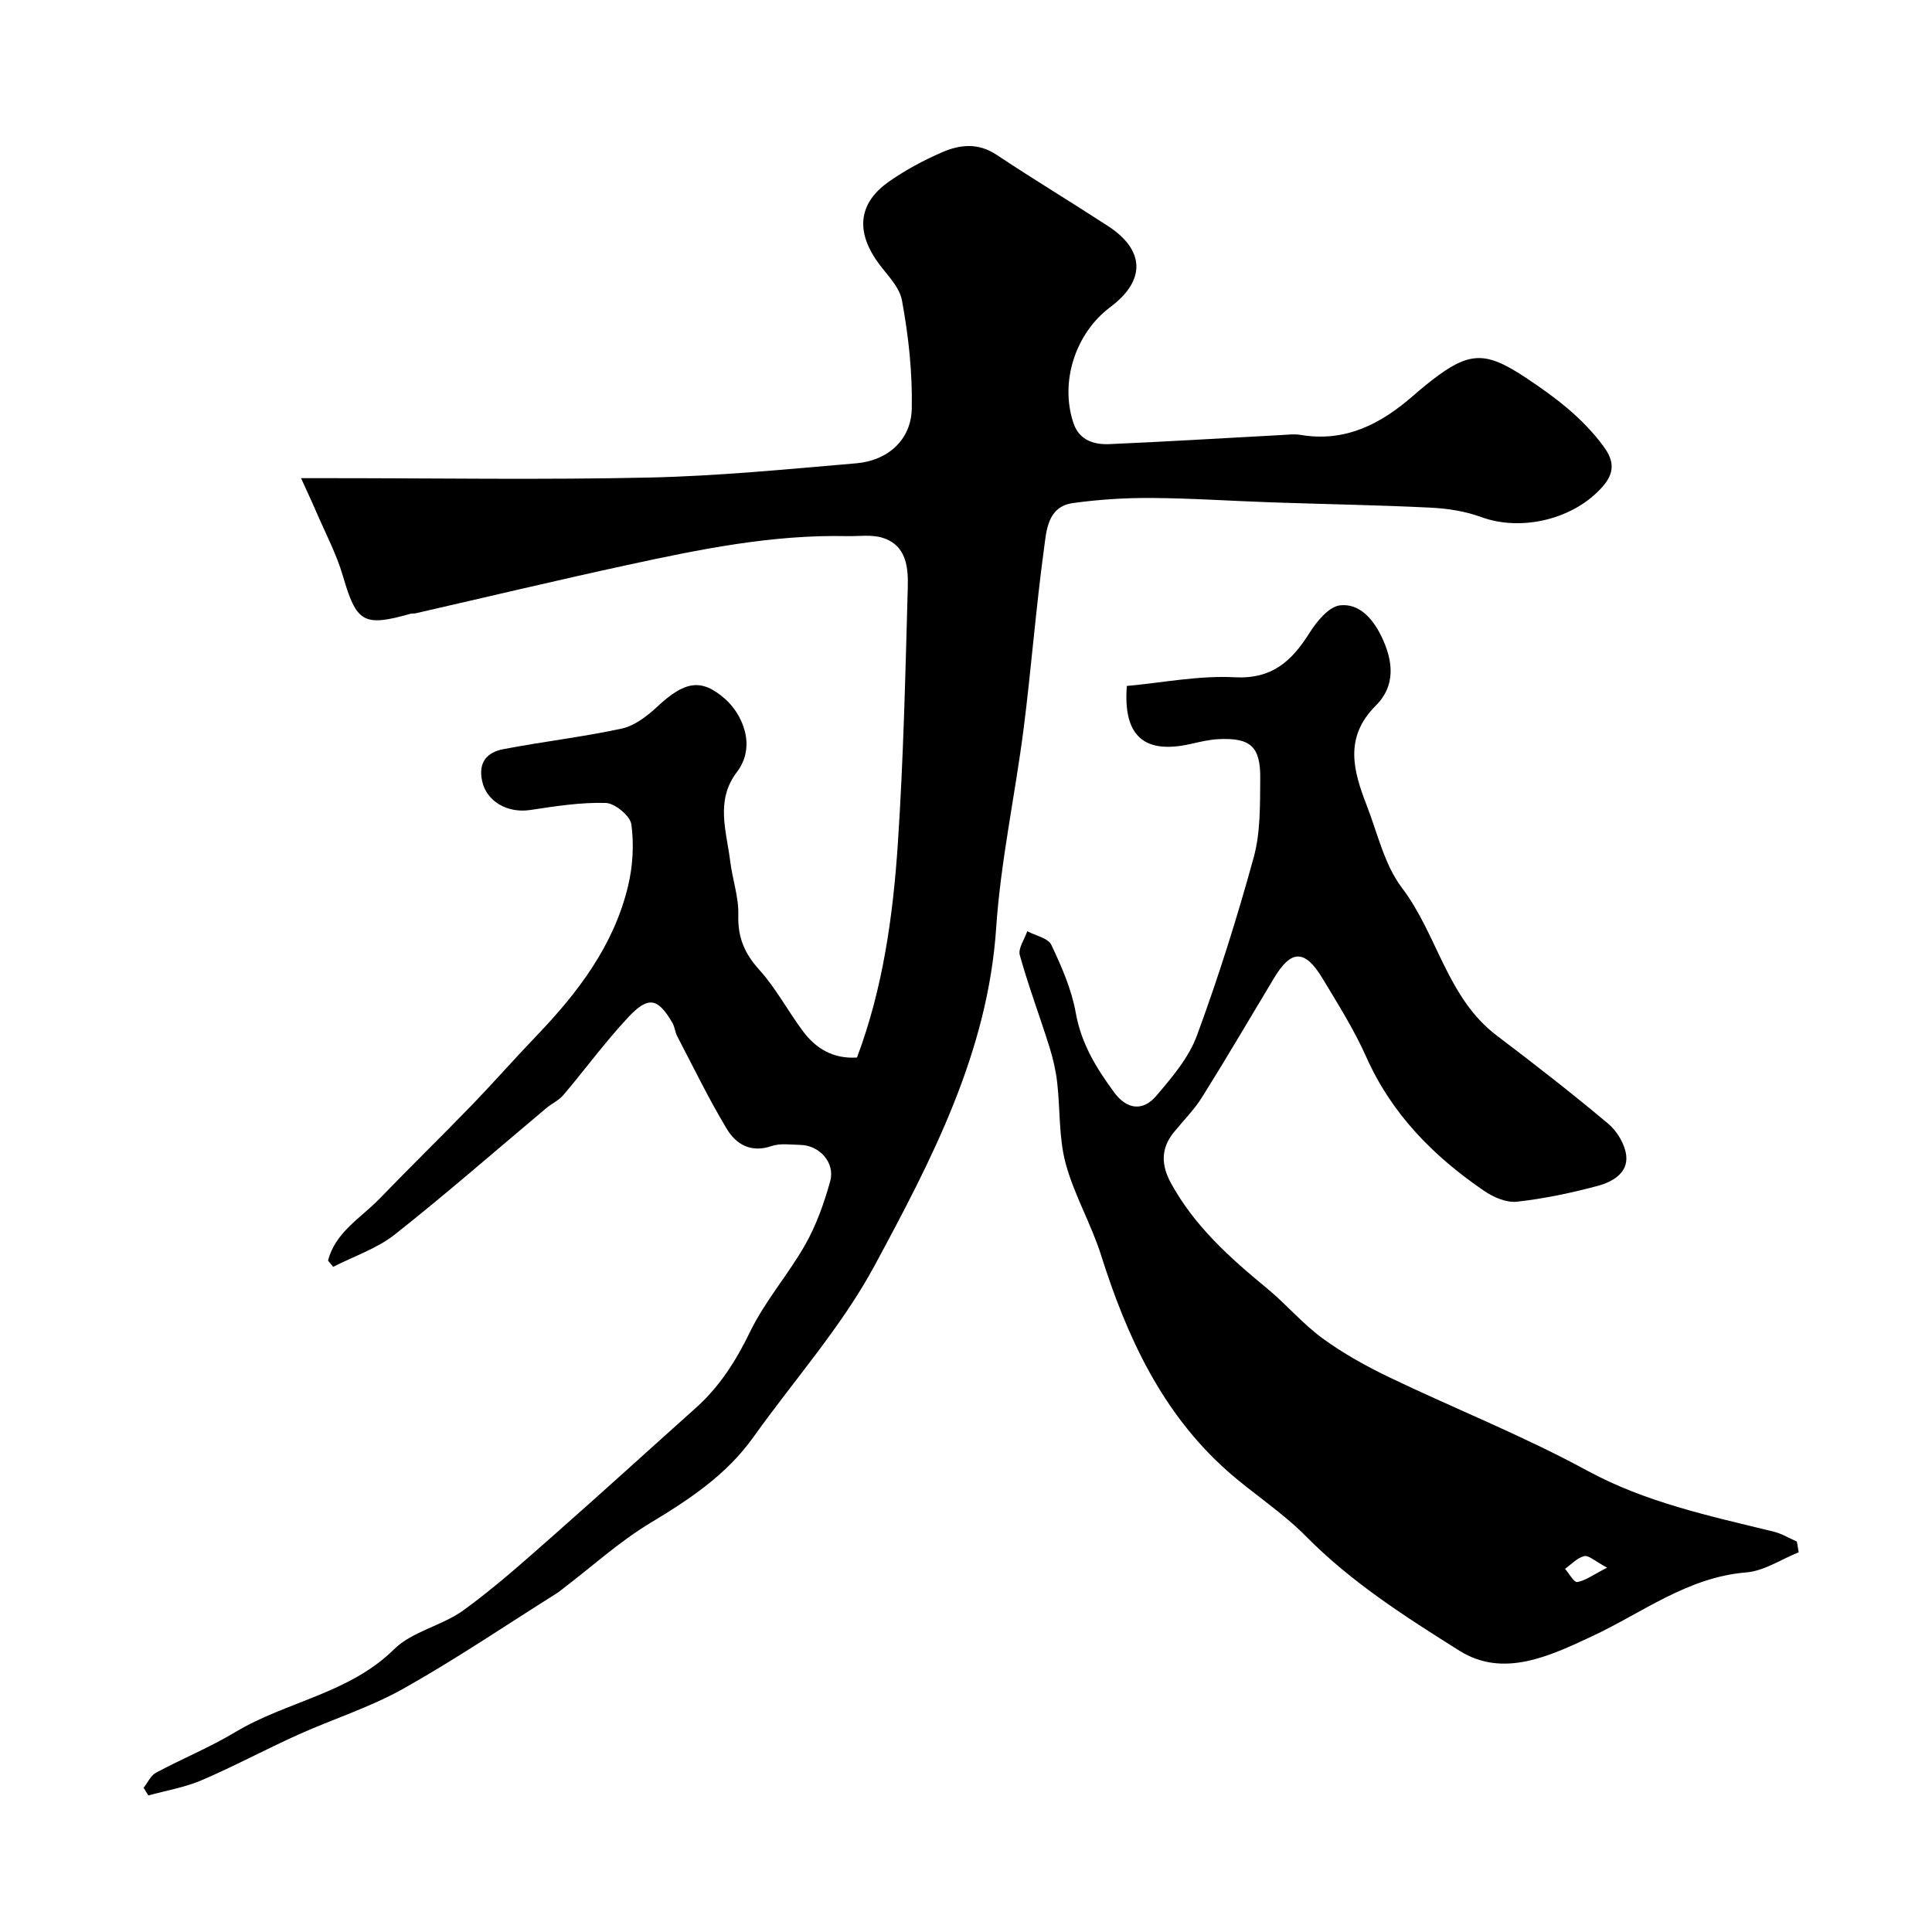 <svg enable-background="new 0 0 400 400" viewBox="0 0 400 400" xmlns="http://www.w3.org/2000/svg"><path d="m67.92 261c1.5-5.92 6.84-8.85 10.72-12.88 6.23-6.46 12.66-12.72 18.9-19.17 4.6-4.76 8.97-9.74 13.55-14.51 8.58-8.95 15.99-18.68 18.94-30.98.99-4.11 1.25-8.6.69-12.77-.24-1.77-3.41-4.39-5.31-4.45-5.19-.15-10.44.68-15.62 1.46-4.8.72-9.03-1.82-9.95-5.91-.9-4 1.02-6.04 4.36-6.68 8.15-1.57 16.43-2.51 24.54-4.27 2.65-.58 5.23-2.57 7.3-4.49 5.69-5.32 9.12-5.99 14.05-1.67 3.53 3.08 6.63 9.73 2.46 15.19-4.49 5.88-2.13 12.26-1.36 18.5.46 3.72 1.78 7.42 1.67 11.1-.13 4.58 1.26 7.9 4.32 11.29 3.47 3.84 5.94 8.56 9.06 12.74 2.69 3.61 6.27 5.76 11.19 5.45 5.39-14.34 7.47-29.36 8.47-44.46 1.16-17.5 1.55-35.05 2.04-52.59.12-4.21-.12-8.93-5.2-10.55-2.26-.72-4.89-.3-7.35-.35-15.54-.35-30.64 2.75-45.7 6.02-14.6 3.17-29.13 6.64-43.7 9.97-.32.07-.68-.01-.99.08-9.77 2.78-11.2 1.79-14-7.8-1.34-4.59-3.63-8.9-5.53-13.32-.88-2.05-1.84-4.07-3.14-6.95h6.15c22 0 44 .36 65.98-.13 14.3-.32 28.58-1.73 42.84-2.95 6.52-.56 11.33-4.85 11.47-11.28.16-7.49-.67-15.09-2.03-22.46-.57-3.09-3.6-5.72-5.48-8.57-4.09-6.19-3.29-11.75 2.77-16 3.46-2.42 7.25-4.46 11.13-6.13 3.62-1.56 7.39-1.94 11.14.55 7.61 5.06 15.43 9.78 23.09 14.76 7.69 5.01 7.83 11.3.5 16.78-7.27 5.44-10.49 15.5-7.65 24.01 1.2 3.58 4.23 4.5 7.44 4.37 11.87-.51 23.74-1.25 35.61-1.88 1.33-.07 2.7-.25 3.99-.03 9.28 1.57 16.63-2.28 23.31-8.11 1.73-1.51 3.51-2.98 5.36-4.32 6.92-5.03 10.41-4.41 18.01.63 6.1 4.05 11.72 8.29 16.08 14.24 2.22 3.03 2.22 5.45-.23 8.26-5.92 6.78-16.82 9.37-25.15 6.31-3.31-1.22-6.99-1.78-10.53-1.95-10.92-.54-21.86-.71-32.79-1.09-8.3-.28-16.6-.86-24.9-.91-5.43-.04-10.91.31-16.28 1.05-5.33.74-5.51 5.76-6.02 9.53-1.68 12.33-2.63 24.76-4.2 37.11-1.76 13.79-4.76 27.46-5.69 41.29-1.73 25.84-13.36 48.02-25.16 69.92-6.83 12.68-16.69 23.73-25.12 35.56-5.57 7.81-13.25 12.88-21.34 17.76-6.37 3.84-11.98 8.94-17.93 13.48-.52.4-1.03.83-1.58 1.17-10.52 6.61-20.82 13.59-31.64 19.67-6.88 3.86-14.57 6.27-21.8 9.53-6.7 3.02-13.19 6.52-19.94 9.41-3.48 1.49-7.34 2.13-11.02 3.15-.33-.53-.66-1.06-.99-1.58.84-1.06 1.46-2.53 2.55-3.12 5.42-2.91 11.16-5.25 16.42-8.41 10.61-6.37 23.57-7.96 32.9-17.17 3.76-3.71 9.93-4.85 14.35-8.06 6.5-4.71 12.52-10.11 18.56-15.43 9.91-8.72 19.66-17.63 29.5-26.42 4.97-4.44 8.38-9.81 11.31-15.85 3.09-6.37 7.93-11.86 11.43-18.06 2.28-4.04 3.88-8.56 5.13-13.06 1.07-3.85-2.22-7.46-6.19-7.53-1.99-.04-4.15-.38-5.95.24-4.22 1.45-7.31-.33-9.22-3.48-3.76-6.23-6.94-12.82-10.32-19.28-.44-.84-.5-1.9-.97-2.72-2.99-5.16-4.97-5.65-9.12-1.23-4.79 5.11-8.94 10.81-13.48 16.16-.92 1.09-2.36 1.72-3.48 2.66-10.45 8.76-20.71 17.75-31.41 26.2-3.71 2.93-8.48 4.5-12.76 6.7-.36-.44-.71-.87-1.06-1.29z" fill="#000001"/><path d="m372.4 321.38c-3.61 1.45-7.14 3.87-10.84 4.17-12.2.99-21.51 8.36-31.98 13.24-8.72 4.06-18.33 8.69-27.43 2.97-11.13-7-22.35-14.14-31.76-23.68-4.92-4.99-10.99-8.84-16.26-13.51-13.57-12.04-20.82-27.79-26.17-44.72-2.05-6.47-5.59-12.49-7.34-19.02-1.43-5.34-1.1-11.13-1.74-16.7-.29-2.5-.86-5-1.62-7.41-1.99-6.34-4.34-12.57-6.12-18.96-.39-1.4.98-3.29 1.54-4.96 1.72.92 4.32 1.42 4.99 2.83 2.12 4.49 4.19 9.2 5.05 14.04 1.13 6.4 4.28 11.5 7.96 16.5 2.64 3.59 5.96 3.94 8.7.73 3.25-3.81 6.73-7.89 8.42-12.47 4.47-12.13 8.36-24.5 11.78-36.97 1.41-5.15 1.28-10.79 1.34-16.21.08-6.69-2-8.52-8.59-8.22-1.94.09-3.87.56-5.78.99-9.63 2.19-14.06-1.59-13.25-12 7.37-.67 14.9-2.19 22.32-1.8 7.76.41 11.8-3.33 15.47-9.14 1.51-2.4 4.01-5.48 6.36-5.75 3.83-.44 6.65 2.56 8.48 6.27 2.56 5.16 3.08 10.34-1.07 14.47-6.66 6.63-4.65 13.58-1.87 20.75 2.24 5.77 3.65 12.24 7.27 17 7.37 9.71 9.33 22.78 19.61 30.57 7.83 5.93 15.59 11.96 23.1 18.27 1.86 1.56 3.49 4.3 3.73 6.65.36 3.59-2.93 5.42-5.9 6.21-5.5 1.47-11.12 2.66-16.77 3.28-2.18.24-4.88-.95-6.8-2.27-10.45-7.15-19.1-15.87-24.37-27.72-2.51-5.64-5.85-10.92-9.04-16.23-3.64-6.05-6.47-6.02-10.01-.14-4.96 8.25-9.82 16.55-14.92 24.7-1.64 2.62-3.88 4.87-5.86 7.29-2.74 3.36-2.62 6.82-.6 10.51 4.84 8.88 12.16 15.44 19.83 21.75 4 3.29 7.4 7.36 11.57 10.41 4.32 3.15 9.09 5.79 13.92 8.11 13.54 6.49 27.57 12.04 40.73 19.2 12.28 6.69 25.53 9.46 38.77 12.71 1.66.41 3.19 1.35 4.77 2.04.14.77.26 1.5.38 2.22zm-39.67 3.19c-2.5-1.34-3.79-2.61-4.73-2.39-1.45.34-2.67 1.7-3.98 2.63.86.97 1.85 2.84 2.54 2.73 1.67-.27 3.2-1.45 6.17-2.97z" fill="#000001"/></svg>